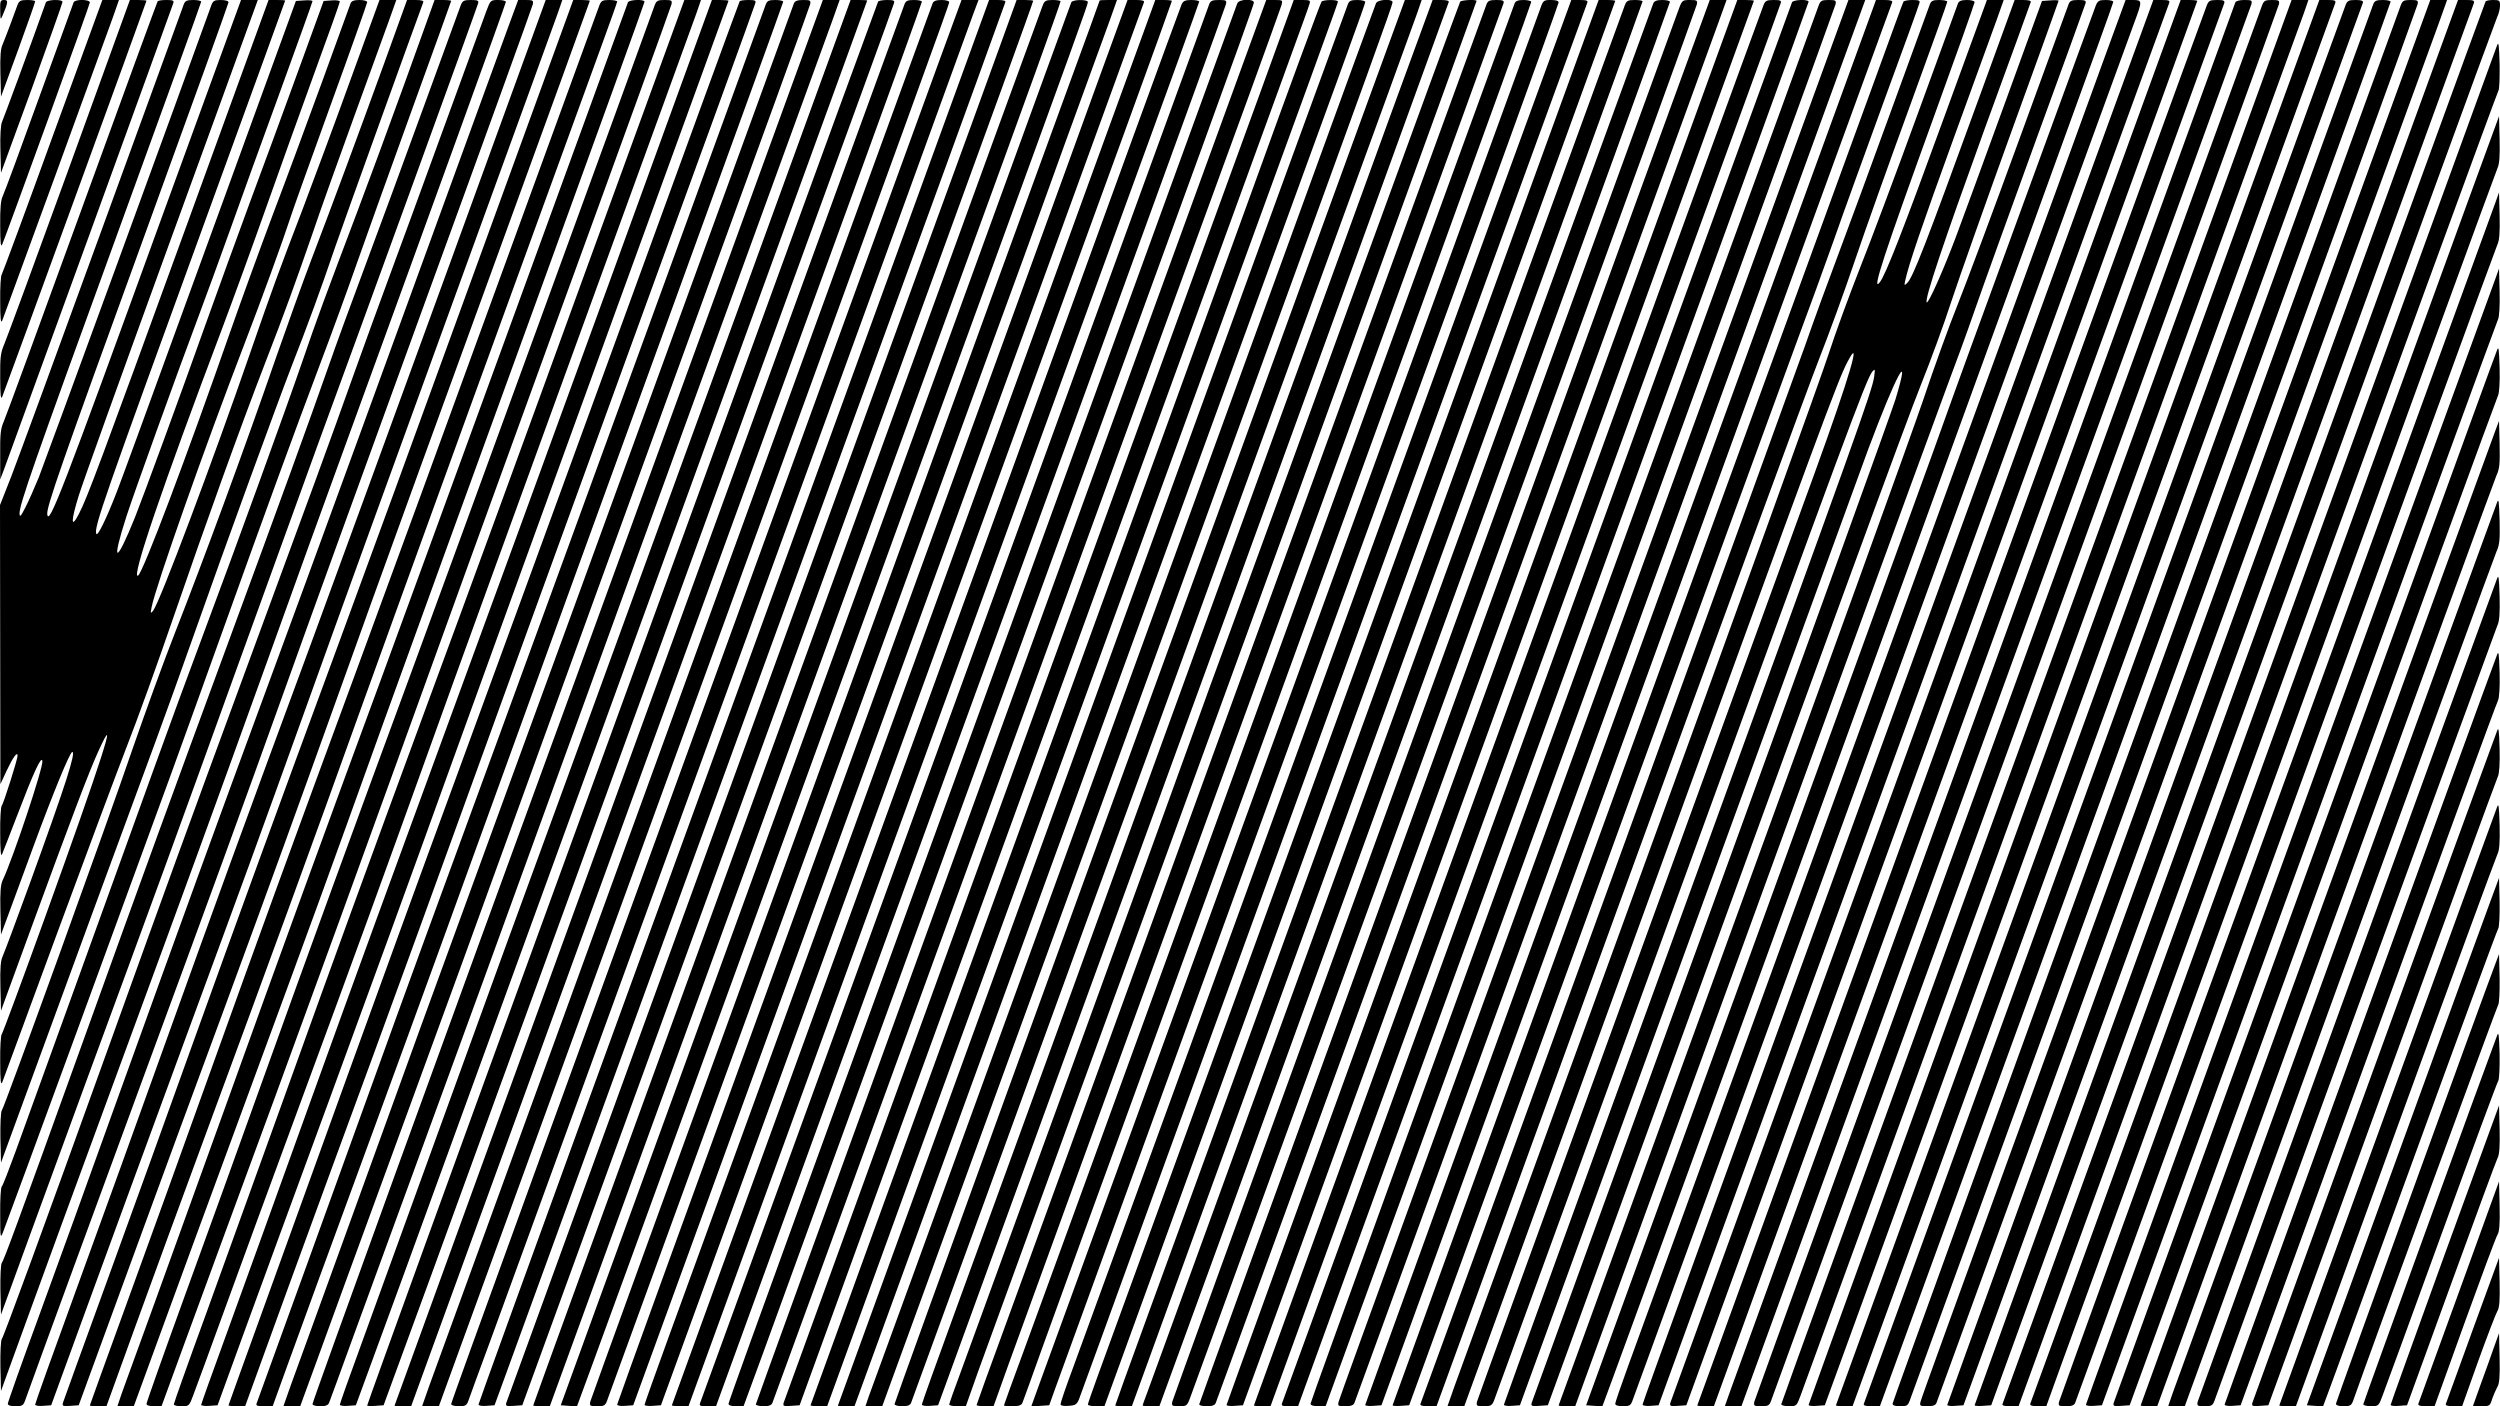 <?xml version="1.0" standalone="no"?>
<!DOCTYPE svg PUBLIC "-//W3C//DTD SVG 20010904//EN"
 "http://www.w3.org/TR/2001/REC-SVG-20010904/DTD/svg10.dtd">
<svg version="1.0" xmlns="http://www.w3.org/2000/svg"
 width="1280pt" height="720pt" viewBox="0 0 1280 720"
 preserveAspectRatio="xMidYMid meet">
<g transform="translate(0,720) scale(0.1,-0.1)"
fill="#000000" stroke="none">
<path d="M1 7148 c1 -52 1 -53 14 -23 27 64 28 75 6 75 -19 0 -21 -6 -20 -52z"/>
<path d="M89 7173 c-6 -16 -22 -59 -36 -98 -14 -38 -32 -84 -39 -101 -11 -22
-14 -63 -12 -150 l3 -119 88 240 c48 132 87 243 87 248 0 4 -18 7 -40 7 -35 0
-42 -4 -51 -27z"/>
<path d="M235 7188 c-76 -214 -218 -598 -225 -613 -6 -12 -10 -70 -8 -140 l3
-120 158 432 c86 238 157 437 157 443 0 15 -80 12 -85 -2z"/>
<path d="M377 7188 c-2 -7 -82 -227 -177 -488 -94 -261 -178 -488 -186 -504
-10 -20 -14 -66 -13 -150 0 -94 3 -115 11 -96 30 74 448 1226 448 1237 0 17
-76 18 -83 1z"/>
<path d="M270 6503 c-139 -384 -257 -702 -261 -708 -5 -5 -9 -65 -8 -135 0
-96 3 -119 11 -100 12 30 524 1433 567 1554 l30 86 -43 0 -42 0 -254 -697z"/>
<path d="M356 6347 c-170 -468 -320 -876 -333 -906 -20 -47 -23 -69 -22 -175
0 -93 3 -115 11 -96 15 37 738 2021 738 2026 0 2 -19 4 -42 4 l-43 0 -309
-853z"/>
<path d="M807 7193 c-3 -5 -177 -480 -387 -1058 -210 -577 -390 -1070 -401
-1094 -16 -36 -19 -66 -18 -170 l0 -126 19 50 c46 124 863 2372 867 2388 5 14
-1 17 -35 17 -23 0 -43 -3 -45 -7z"/>
<path d="M941 7178 c-4 -13 -192 -527 -416 -1143 -224 -616 -434 -1188 -466
-1271 l-59 -150 1 -715 1 -714 33 71 c31 66 55 99 55 75 0 -19 -72 -246 -81
-256 -5 -5 -9 -68 -8 -140 0 -86 3 -123 9 -110 5 11 39 99 76 195 85 223 126
313 131 284 6 -30 -151 -501 -203 -610 -11 -23 -14 -62 -12 -155 l3 -124 37
100 c20 55 78 212 128 348 102 277 188 487 200 487 20 0 -34 -168 -214 -664
-70 -193 -134 -364 -142 -381 -11 -24 -14 -62 -12 -156 l3 -124 159 435 c205
560 294 795 342 899 106 232 12 -59 -273 -849 -118 -327 -219 -599 -224 -605
-5 -5 -9 -68 -8 -140 0 -100 3 -124 11 -105 5 14 131 354 278 755 148 402 310
836 360 965 51 129 159 429 240 665 157 457 343 975 467 1295 101 260 160 424
245 670 38 113 133 378 210 590 77 212 157 433 179 493 l38 107 -43 0 -43 0
-148 -407 c-81 -225 -193 -525 -247 -668 -119 -310 -154 -405 -263 -720 -196
-568 -468 -1291 -501 -1332 -14 -16 -14 -15 -8 17 19 102 275 828 474 1345 88
228 199 534 235 645 9 30 102 290 206 577 104 286 189 526 189 532 0 6 -17 11
-39 11 -28 0 -41 -5 -46 -17 -4 -10 -69 -191 -146 -402 -77 -211 -192 -522
-256 -690 -63 -168 -159 -432 -213 -586 -225 -645 -448 -1237 -473 -1252 -39
-24 125 457 433 1272 56 149 155 421 220 605 65 184 177 496 249 694 72 197
131 362 131 368 0 5 -19 8 -41 6 l-42 -3 -129 -355 c-71 -195 -183 -501 -250
-680 -66 -179 -164 -449 -218 -600 -143 -402 -322 -890 -369 -1009 -98 -243
-123 -241 -44 4 36 112 261 737 373 1035 34 91 105 284 157 430 52 146 168
468 259 716 90 248 164 454 164 458 0 4 -19 6 -42 4 l-43 -3 -173 -475 c-95
-261 -291 -801 -437 -1200 -145 -399 -283 -777 -308 -841 -52 -134 -98 -229
-104 -212 -12 34 33 162 561 1612 223 613 406 1116 406 1118 0 2 -19 3 -42 3
l-43 0 -419 -1153 c-449 -1234 -509 -1395 -552 -1478 -42 -82 -42 -37 1 99 20
64 217 612 437 1217 220 605 418 1148 439 1208 l39 107 -43 0 -43 0 -409
-1122 c-512 -1410 -574 -1569 -583 -1512 -5 36 64 235 504 1445 233 641 424
1171 424 1177 0 7 -16 12 -39 12 -34 0 -40 -4 -49 -27 -133 -371 -855 -2346
-883 -2416 -22 -54 -53 -124 -69 -155 -24 -47 -29 -52 -30 -31 0 47 68 242
501 1432 236 649 429 1183 429 1188 0 5 -18 9 -40 9 -33 0 -42 -4 -49 -22z"/>
<path d="M1966 6873 c-137 -377 -259 -707 -374 -1008 -44 -115 -122 -334 -175
-485 -166 -480 -369 -1032 -525 -1430 -55 -140 -149 -399 -210 -575 -137 -401
-660 -1846 -673 -1861 -5 -7 -8 -68 -7 -140 l3 -127 82 224 c161 442 626 1708
710 1934 47 127 138 381 203 565 148 421 421 1169 495 1360 81 207 147 387
221 605 48 139 409 1140 451 1253 4 8 -8 12 -39 12 l-44 0 -118 -327z"/>
<path d="M2071 6772 c-85 -235 -195 -533 -244 -662 -158 -418 -204 -541 -277
-755 -86 -250 -345 -964 -512 -1410 -66 -176 -178 -480 -248 -675 -177 -491
-635 -1759 -710 -1965 -34 -93 -65 -174 -71 -180 -5 -5 -9 -68 -8 -140 0 -122
1 -128 14 -95 21 52 717 1951 862 2350 69 190 187 518 263 730 222 619 372
1030 494 1353 63 166 151 408 196 537 45 129 172 481 281 783 109 301 199 550
199 552 0 3 -19 5 -42 5 l-43 0 -154 -428z"/>
<path d="M2359 7173 c-6 -16 -91 -248 -189 -518 -98 -269 -232 -634 -298 -810
-66 -176 -154 -417 -195 -535 -90 -257 -241 -674 -527 -1450 -257 -698 -417
-1136 -735 -2020 -331 -919 -395 -1093 -406 -1106 -5 -7 -8 -68 -7 -138 l3
-127 134 368 c74 202 210 575 303 828 358 972 469 1277 773 2120 173 479 362
1001 420 1160 202 549 805 2209 813 2238 4 14 -3 17 -37 17 -36 0 -43 -4 -52
-27z"/>
<path d="M2490 7143 c-12 -32 -111 -303 -220 -603 -109 -300 -235 -644 -280
-765 -45 -121 -126 -344 -180 -495 -120 -337 -216 -600 -557 -1525 -306 -832
-382 -1040 -693 -1905 -346 -962 -541 -1494 -551 -1506 -5 -7 -8 -69 -7 -139
l3 -127 134 369 c73 202 284 778 468 1278 384 1045 450 1226 764 2097 125 350
299 829 385 1065 428 1174 834 2295 834 2303 0 6 -18 10 -39 10 -39 0 -40 -1
-61 -57z"/>
<path d="M2597 7048 c-522 -1435 -1044 -2867 -1235 -3383 -259 -702 -412
-1124 -771 -2120 -126 -352 -302 -838 -390 -1079 -89 -242 -161 -446 -161
-453 0 -8 13 -13 39 -13 34 0 40 4 49 28 78 218 391 1071 612 1672 329 892
499 1359 727 1995 90 253 410 1135 710 1960 301 825 548 1510 551 1523 4 20 0
22 -36 22 l-39 0 -56 -152z"/>
<path d="M2306 5858 c-269 -739 -588 -1611 -708 -1938 -353 -955 -505 -1374
-755 -2070 -129 -360 -331 -920 -449 -1243 -118 -323 -214 -592 -214 -598 0
-6 18 -9 41 -7 l41 3 175 480 c96 264 318 869 493 1345 355 965 358 973 652
1790 115 322 444 1229 730 2015 286 787 531 1460 544 1498 l23 67 -42 0 -43 0
-488 -1342z"/>
<path d="M2430 5812 c-277 -763 -591 -1623 -698 -1912 -310 -840 -519 -1414
-744 -2040 -115 -322 -311 -864 -435 -1205 -124 -341 -228 -628 -231 -638 -4
-16 1 -18 38 -15 l43 3 159 435 c87 239 249 680 359 980 349 944 475 1290 666
1820 102 283 245 682 318 885 73 204 354 977 624 1718 270 742 491 1350 491
1353 0 2 -19 4 -42 4 l-43 0 -505 -1388z"/>
<path d="M3069 7173 c-6 -16 -224 -615 -486 -1333 -261 -718 -601 -1647 -755
-2065 -356 -966 -494 -1345 -763 -2095 -119 -333 -304 -845 -411 -1139 -107
-294 -194 -535 -194 -537 0 -2 19 -4 43 -4 l42 0 144 398 c79 218 249 683 378
1032 322 872 547 1489 773 2120 160 446 925 2553 1234 3400 47 129 86 238 86
242 0 4 -18 8 -40 8 -35 0 -42 -4 -51 -27z"/>
<path d="M3215 7188 c-71 -198 -1144 -3140 -1265 -3468 -245 -664 -527 -1437
-790 -2170 -126 -349 -292 -810 -370 -1025 -78 -214 -153 -420 -166 -457 l-23
-68 42 0 42 0 129 353 c70 193 270 737 443 1207 369 1002 402 1093 704 1934
127 352 480 1325 785 2163 304 838 554 1528 554 1534 0 14 -80 11 -85 -3z"/>
<path d="M3352 7173 c-70 -198 -1097 -3011 -1249 -3423 -287 -778 -522 -1422
-758 -2080 -111 -311 -291 -808 -399 -1105 -108 -297 -196 -546 -196 -553 0
-7 15 -12 39 -12 l38 0 118 323 c65 177 274 748 466 1268 191 521 472 1293
624 1715 152 423 529 1462 837 2309 309 847 563 1550 566 1563 4 20 1 22 -36
22 -35 0 -41 -4 -50 -27z"/>
<path d="M2995 5803 c-279 -769 -638 -1751 -798 -2183 -342 -930 -454 -1236
-757 -2080 -126 -349 -301 -834 -389 -1078 -89 -243 -161 -447 -161 -452 0 -6
18 -10 39 -10 39 0 40 1 61 58 12 31 84 228 160 437 76 209 249 682 385 1050
285 772 414 1128 672 1845 101 283 444 1226 760 2095 316 869 586 1610 599
1648 l23 67 -43 0 -42 0 -509 -1397z"/>
<path d="M3126 5772 c-286 -785 -674 -1848 -863 -2362 -189 -514 -488 -1333
-663 -1820 -175 -487 -375 -1040 -444 -1230 -69 -189 -126 -348 -126 -353 0
-4 19 -7 42 -5 l42 3 129 355 c71 195 272 744 447 1220 175 476 451 1234 613
1685 163 451 550 1519 861 2374 311 854 566 1555 566 1557 0 2 -19 4 -42 4
l-43 0 -519 -1428z"/>
<path d="M3787 7193 c-3 -5 -264 -719 -580 -1588 -317 -869 -710 -1947 -875
-2395 -165 -448 -413 -1130 -552 -1515 -139 -385 -333 -922 -431 -1193 -98
-271 -179 -495 -179 -497 0 -3 19 -5 43 -5 l42 0 217 598 c120 328 318 872
442 1207 123 336 326 894 451 1240 125 347 513 1415 862 2375 350 960 638
1753 640 1763 5 14 -1 17 -35 17 -23 0 -43 -3 -45 -7z"/>
<path d="M3921 7178 c-4 -13 -246 -675 -536 -1473 -290 -797 -665 -1823 -832
-2280 -332 -905 -483 -1319 -660 -1810 -101 -281 -564 -1560 -579 -1600 -5
-12 3 -15 38 -15 l44 0 73 202 c40 112 237 651 438 1198 201 547 501 1373 668
1835 167 462 558 1539 869 2393 311 855 566 1558 566 1563 0 5 -18 9 -40 9
-33 0 -42 -4 -49 -22z"/>
<path d="M4065 7183 c-3 -10 -282 -776 -620 -1703 -337 -927 -726 -1991 -863
-2365 -137 -374 -329 -900 -427 -1170 -97 -269 -278 -769 -402 -1110 -124
-341 -242 -668 -264 -727 l-38 -108 43 0 43 0 83 227 c45 126 231 633 412
1128 182 495 462 1265 623 1710 161 446 562 1548 890 2450 329 902 600 1650
603 1663 4 20 1 22 -36 22 -29 0 -42 -5 -47 -17z"/>
<path d="M3690 5763 c-288 -791 -629 -1726 -757 -2078 -606 -1656 -1333 -3659
-1333 -3674 0 -6 17 -11 39 -11 28 0 41 5 46 18 4 9 60 163 125 342 65 179
236 647 380 1040 144 393 410 1122 590 1620 180 498 579 1594 885 2435 306
842 575 1578 596 1638 l38 107 -43 0 -43 0 -523 -1437z"/>
<path d="M3781 5622 c-316 -867 -713 -1957 -883 -2422 -171 -465 -451 -1234
-623 -1710 -173 -476 -363 -1002 -424 -1169 -61 -167 -111 -307 -111 -313 0
-5 19 -8 41 -6 l41 3 240 655 c131 360 556 1526 943 2590 387 1064 868 2387
1069 2939 201 553 366 1006 366 1008 0 2 -19 3 -42 3 l-43 0 -574 -1578z"/>
<path d="M4496 7192 c-2 -4 -322 -878 -709 -1942 -388 -1064 -838 -2299 -1000
-2745 -400 -1095 -907 -2494 -907 -2501 0 -3 19 -4 42 -2 l42 3 249 680 c136
374 492 1353 792 2175 299 822 774 2127 1055 2900 282 773 515 1413 517 1423
5 14 -1 17 -35 17 -23 0 -43 -4 -46 -8z"/>
<path d="M4631 7178 c-47 -125 -2611 -7170 -2611 -7175 0 -2 19 -3 43 -3 l42
0 112 308 c200 551 1792 4922 2152 5910 193 530 351 968 351 973 0 5 -18 9
-40 9 -33 0 -42 -4 -49 -22z"/>
<path d="M4775 7183 c-17 -45 -2473 -6790 -2576 -7075 l-38 -108 43 0 43 0
101 278 c55 152 524 1440 1042 2862 1339 3676 1470 4037 1470 4049 0 6 -17 11
-39 11 -28 0 -41 -5 -46 -17z"/>
<path d="M4807 6883 c-2024 -5559 -2497 -6860 -2497 -6872 0 -6 17 -11 39 -11
34 0 40 4 49 28 5 15 62 171 127 347 223 610 2361 6481 2458 6753 l27 72 -44
0 -43 0 -116 -317z"/>
<path d="M4958 6908 c-59 -161 -399 -1096 -756 -2078 -358 -982 -898 -2466
-1201 -3298 -303 -833 -551 -1518 -551 -1523 0 -6 19 -9 41 -7 l41 3 33 90
c78 216 1913 5254 2098 5760 113 308 266 731 342 940 76 209 140 386 142 393
4 8 -8 12 -39 12 l-44 0 -106 -292z"/>
<path d="M5108 6932 c-53 -147 -202 -557 -332 -912 -851 -2338 -2179 -5988
-2184 -6003 -4 -16 1 -18 39 -15 l43 3 956 2625 c526 1444 1049 2879 1162
3190 238 652 498 1369 498 1376 0 2 -19 4 -42 4 l-43 0 -97 -268z"/>
<path d="M5339 7173 c-19 -50 -224 -612 -1172 -3218 -514 -1413 -1048 -2880
-1186 -3258 -138 -379 -251 -691 -251 -693 0 -2 19 -4 43 -4 l42 0 953 2618
c524 1439 1046 2874 1161 3187 317 868 501 1379 501 1388 0 4 -18 7 -40 7 -35
0 -42 -4 -51 -27z"/>
<path d="M5485 7188 c-3 -7 -64 -175 -136 -373 -72 -198 -579 -1591 -1126
-3095 -547 -1504 -1075 -2955 -1174 -3225 l-178 -490 41 -3 c22 -2 41 -2 43 0
2 2 428 1171 948 2598 520 1427 1040 2856 1157 3175 423 1161 510 1402 510
1414 0 15 -79 14 -85 -1z"/>
<path d="M5630 7197 c0 -2 -72 -201 -161 -443 -88 -241 -262 -718 -386 -1059
-123 -341 -637 -1752 -1140 -3135 -504 -1383 -918 -2525 -921 -2537 -4 -21 -1
-23 36 -23 35 0 41 4 50 28 38 106 1863 5116 1990 5462 88 239 204 557 257
705 53 149 140 387 192 530 52 143 112 308 134 368 l38 107 -44 0 c-25 0 -45
-1 -45 -3z"/>
<path d="M5632 6813 c-77 -214 -256 -705 -397 -1093 -141 -388 -666 -1829
-1166 -3203 -500 -1373 -909 -2502 -909 -2508 0 -6 17 -9 41 -7 l41 3 295 810
c352 968 1514 4157 1781 4890 104 286 267 734 362 995 95 261 175 481 177 488
4 8 -8 12 -39 12 l-45 0 -141 -387z"/>
<path d="M5743 6727 c-95 -259 -269 -740 -388 -1067 -578 -1588 -1821 -5003
-1931 -5304 -68 -187 -124 -344 -124 -349 0 -4 19 -7 42 -5 l42 3 828 2275
c455 1251 936 2570 1067 2930 319 873 721 1979 721 1985 0 3 -19 5 -42 5 l-43
0 -172 -473z"/>
<path d="M6050 7178 c-11 -26 -421 -1151 -670 -1838 -92 -256 -567 -1560
-1054 -2898 -487 -1338 -886 -2435 -886 -2437 0 -3 19 -5 43 -5 l42 0 898
2468 c494 1357 1082 2973 1307 3592 226 618 410 1128 410 1132 0 4 -18 8 -40
8 -32 0 -42 -5 -50 -22z"/>
<path d="M6191 7178 c-4 -13 -155 -426 -334 -918 -727 -1997 -2266 -6226
-2272 -6242 -6 -16 -1 -18 37 -18 l44 0 608 1672 c335 920 921 2530 1303 3576
381 1047 696 1915 699 1928 6 22 3 24 -35 24 -34 0 -43 -4 -50 -22z"/>
<path d="M6335 7183 c-6 -17 -1426 -3918 -2221 -6103 -211 -580 -384 -1060
-384 -1067 0 -8 14 -13 39 -13 l38 0 98 267 c53 148 522 1434 1040 2858 519
1425 1063 2918 1209 3319 146 401 266 735 266 742 0 22 -76 19 -85 -3z"/>
<path d="M6362 6868 c-995 -2731 -2492 -6850 -2492 -6858 0 -5 18 -10 39 -10
28 0 41 5 46 18 4 9 130 357 282 772 151 415 664 1824 1140 3130 476 1306 935
2566 1021 2800 85 234 158 437 163 453 7 26 7 27 -35 27 l-43 0 -121 -332z"/>
<path d="M6598 7128 c-15 -40 -80 -221 -146 -403 -743 -2038 -2436 -6694
-2440 -6708 -4 -16 1 -18 38 -15 l44 3 436 1200 c240 660 742 2037 1115 3060
983 2700 1052 2888 1059 2913 7 20 4 22 -36 22 l-44 0 -26 -72z"/>
<path d="M6766 7191 c-7 -11 -185 -494 -326 -886 -59 -165 -599 -1649 -1199
-3297 -600 -1649 -1091 -3000 -1091 -3003 0 -3 19 -5 43 -5 l42 0 382 1053
c210 578 714 1961 1119 3072 1103 3028 1114 3058 1114 3067 0 11 -77 10 -84
-1z"/>
<path d="M6901 7178 c-31 -82 -406 -1112 -1187 -3258 -493 -1356 -1015 -2791
-1160 -3190 -145 -399 -264 -726 -264 -727 0 -2 19 -3 43 -3 l42 0 569 1563
c313 859 812 2228 1108 3042 878 2409 938 2574 938 2585 0 5 -18 10 -40 10
-33 0 -42 -4 -49 -22z"/>
<path d="M7045 7183 c-14 -36 -84 -228 -608 -1668 -294 -808 -858 -2356 -1252
-3440 -394 -1084 -725 -1994 -736 -2022 l-18 -53 43 0 43 0 63 173 c34 94 314
863 622 1707 308 844 616 1690 685 1880 69 190 308 845 530 1455 582 1596 713
1960 713 1973 0 20 -77 15 -85 -5z"/>
<path d="M7121 7003 c-40 -109 -244 -668 -453 -1243 -209 -575 -473 -1301
-588 -1615 -488 -1334 -1500 -4124 -1500 -4134 0 -6 17 -11 39 -11 28 0 41 5
46 18 3 9 229 627 500 1372 271 745 550 1510 620 1700 70 190 200 548 290 795
89 248 387 1064 660 1815 274 751 508 1395 521 1433 l23 67 -43 0 -43 0 -72
-197z"/>
<path d="M7122 6618 c-116 -321 -383 -1053 -593 -1628 -209 -575 -481 -1322
-604 -1660 -278 -768 -808 -2224 -1034 -2843 -94 -257 -171 -472 -171 -478 0
-6 18 -9 42 -7 l41 3 53 145 c195 538 1059 2909 1182 3245 83 226 426 1168
763 2095 336 927 614 1691 616 1698 4 8 -8 12 -39 12 l-43 0 -213 -582z"/>
<path d="M7476 7191 c-3 -5 -245 -665 -537 -1467 -292 -803 -578 -1587 -636
-1744 -58 -157 -154 -420 -213 -585 -128 -357 -1082 -2978 -1169 -3214 -34
-90 -61 -168 -61 -172 0 -5 19 -9 43 -9 l42 0 63 178 c74 204 990 2720 1152
3162 185 503 1400 3850 1400 3855 0 9 -79 5 -84 -4z"/>
<path d="M7611 7178 c-5 -13 -241 -662 -526 -1443 -284 -781 -583 -1602 -665
-1825 -82 -223 -367 -1008 -635 -1745 -268 -737 -554 -1523 -636 -1747 -82
-223 -149 -409 -149 -412 0 -3 20 -6 43 -6 l44 0 78 218 c43 119 303 834 577
1587 828 2271 1951 5359 1956 5378 4 14 -3 17 -37 17 -34 0 -43 -4 -50 -22z"/>
<path d="M7755 7183 c-14 -37 -1282 -3516 -1835 -5038 -318 -875 -624 -1713
-679 -1863 -56 -151 -101 -276 -101 -278 0 -2 20 -4 44 -4 32 0 46 5 51 18 4
9 49 134 100 277 51 143 312 861 580 1595 1083 2971 1925 5290 1925 5300 0 5
-18 10 -39 10 -28 0 -41 -5 -46 -17z"/>
<path d="M7887 7158 c-13 -37 -443 -1220 -2157 -5923 -204 -561 -389 -1069
-411 -1128 l-39 -108 46 3 46 3 25 70 c35 97 618 1702 1682 4624 496 1361 901
2480 901 2488 0 9 -13 13 -39 13 -37 0 -40 -2 -54 -42z"/>
<path d="M7641 6093 c-222 -610 -783 -2150 -1246 -3423 -464 -1273 -870 -2390
-904 -2481 -34 -91 -61 -171 -61 -178 0 -8 14 -11 41 -9 37 3 43 7 55 38 7 19
191 523 407 1120 392 1077 2183 5998 2194 6026 4 11 -5 14 -39 14 l-43 0 -404
-1107z"/>
<path d="M7766 6047 c-710 -1952 -2091 -5744 -2145 -5890 -28 -77 -51 -143
-51 -148 0 -5 19 -9 43 -9 l42 1 362 997 c199 548 787 2166 1307 3595 520
1428 946 2600 946 2602 0 3 -19 5 -42 5 l-43 0 -419 -1153z"/>
<path d="M8319 7173 c-15 -40 -762 -2089 -1589 -4363 -389 -1070 -778 -2138
-864 -2373 -86 -236 -156 -430 -156 -433 0 -2 19 -4 43 -4 l42 0 357 983 c197
540 785 2157 1308 3592 522 1436 950 2613 950 2618 0 4 -18 7 -40 7 -35 0 -42
-4 -51 -27z"/>
<path d="M8465 7183 c-11 -28 -865 -2371 -1750 -4803 -447 -1229 -825 -2266
-839 -2304 -14 -37 -26 -70 -26 -72 0 -2 19 -4 43 -4 l43 0 342 937 c187 516
775 2132 1306 3591 531 1458 966 2657 966 2662 0 6 -18 10 -39 10 -28 0 -41
-5 -46 -17z"/>
<path d="M8597 7158 c-9 -24 -235 -644 -502 -1378 -268 -734 -847 -2325 -1287
-3535 -441 -1210 -803 -2210 -806 -2222 -4 -21 0 -23 35 -23 38 0 41 2 56 42
16 44 238 653 1749 4803 463 1271 843 2320 846 2333 4 20 0 22 -35 22 -38 0
-41 -2 -56 -42z"/>
<path d="M8372 6153 c-209 -577 -797 -2192 -1306 -3591 -509 -1398 -926 -2547
-926 -2552 0 -6 18 -10 39 -10 28 0 41 5 46 18 16 40 2500 6861 2571 7060 l44
122 -43 0 -43 0 -382 -1047z"/>
<path d="M8478 6052 c-230 -631 -818 -2247 -1308 -3592 -489 -1345 -890 -2449
-890 -2453 0 -5 19 -7 42 -5 l42 3 262 720 c144 396 733 2013 1308 3593 575
1581 1046 2876 1046 2878 0 2 -19 4 -42 4 l-43 0 -417 -1148z"/>
<path d="M9029 7173 c-36 -92 -2609 -7163 -2609 -7169 0 -2 19 -4 43 -4 l42 0
197 543 c108 298 695 1910 1304 3582 608 1672 1109 3048 1111 3058 5 14 -1 17
-36 17 -36 0 -43 -4 -52 -27z"/>
<path d="M9175 7188 c-3 -7 -284 -780 -626 -1718 -341 -938 -926 -2544 -1299
-3570 -373 -1026 -682 -1873 -685 -1882 -6 -16 -1 -18 37 -18 l44 0 166 458
c92 251 680 1867 1307 3590 628 1724 1141 3138 1141 3143 0 14 -80 11 -85 -3z"/>
<path d="M9312 7173 c-5 -16 -294 -809 -642 -1763 -1305 -3581 -1960 -5385
-1960 -5397 0 -8 14 -13 39 -13 l38 0 150 413 c83 226 669 1836 1303 3577 634
1741 1155 3175 1158 3188 4 20 1 22 -36 22 -35 0 -41 -4 -50 -27z"/>
<path d="M8926 5723 c-1493 -4100 -2067 -5677 -2072 -5699 -6 -22 -3 -24 34
-24 29 0 42 5 47 18 14 36 2509 6888 2576 7075 l39 107 -43 0 -43 0 -538
-1477z"/>
<path d="M8297 3607 c-719 -1975 -1307 -3596 -1307 -3600 0 -5 19 -7 42 -5
l41 3 828 2275 c456 1251 1043 2865 1305 3585 263 721 479 1316 482 1323 3 8
-9 12 -39 12 l-44 0 -1308 -3593z"/>
<path d="M9746 7192 c-3 -4 -68 -183 -146 -398 -78 -214 -211 -578 -295 -809
-371 -1013 -2175 -5975 -2175 -5980 0 -3 19 -5 42 -3 l43 3 932 2560 c512
1408 984 2700 1047 2870 64 171 151 411 195 535 43 124 159 443 256 710 98
267 180 493 182 503 5 14 -1 17 -35 17 -23 0 -43 -4 -46 -8z"/>
<path d="M9881 7178 c-5 -13 -93 -255 -196 -538 -103 -283 -225 -616 -272
-740 -47 -124 -125 -337 -173 -475 -61 -173 -1897 -5225 -1967 -5412 -4 -9 8
-13 38 -13 l44 0 934 2568 c514 1412 975 2668 1024 2792 49 124 131 349 182
500 51 151 179 511 284 798 105 288 191 528 191 533 0 5 -18 9 -40 9 -33 0
-42 -4 -49 -22z"/>
<path d="M10025 7183 c-3 -10 -97 -265 -207 -568 -110 -302 -244 -660 -298
-795 -53 -135 -123 -326 -155 -425 -31 -99 -466 -1305 -967 -2680 -501 -1375
-928 -2548 -949 -2607 l-38 -108 43 0 43 0 898 2468 c941 2586 1013 2780 1063
2877 78 151 13 -71 -167 -567 -77 -211 -496 -1362 -931 -2558 -436 -1196 -795
-2185 -798 -2197 -4 -21 -1 -23 36 -23 34 0 41 4 51 28 6 15 418 1148 917
2517 881 2421 989 2713 1020 2752 14 16 15 15 10 -24 -10 -73 -80 -267 -995
-2782 -496 -1360 -901 -2478 -901 -2483 0 -5 19 -8 41 -6 l41 3 854 2345 c470
1290 888 2437 929 2549 144 385 223 531 140 257 -20 -65 -446 -1244 -947
-2620 -501 -1375 -913 -2509 -916 -2519 -4 -16 1 -18 39 -15 l44 3 271 745
c1198 3294 1566 4298 1640 4482 47 117 118 310 156 428 39 118 178 511 309
873 131 361 239 660 239 663 0 3 -19 4 -42 2 l-43 -3 -187 -515 c-103 -283
-215 -589 -249 -680 -65 -175 -146 -357 -154 -348 -13 13 83 298 296 887 128
350 234 642 236 649 4 8 -8 12 -39 12 l-43 0 -179 -492 c-282 -775 -341 -927
-372 -958 -14 -13 -15 -12 -9 15 19 85 84 276 247 725 99 272 197 543 219 603
l38 107 -43 0 -43 0 -216 -592 c-212 -583 -303 -817 -333 -854 -43 -54 21 140
277 847 115 317 209 582 209 588 0 6 -17 11 -39 11 -28 0 -41 -5 -46 -17z"/>
<path d="M10591 7178 c-5 -13 -118 -322 -251 -688 -133 -365 -276 -748 -317
-850 -41 -102 -121 -322 -177 -490 -57 -168 -500 -1394 -985 -2724 -484 -1330
-881 -2421 -881 -2422 0 -2 19 -4 43 -4 l42 0 232 638 c737 2026 1611 4423
1673 4587 40 105 103 278 140 385 37 107 179 501 315 875 137 374 250 688 253
698 4 14 -3 17 -37 17 -34 0 -43 -4 -50 -22z"/>
<path d="M10731 7173 c-9 -23 -299 -817 -652 -1783 -43 -118 -125 -345 -182
-505 -58 -159 -436 -1201 -842 -2315 -406 -1114 -782 -2146 -836 -2295 l-98
-270 41 -3 c22 -2 41 -2 43 0 2 2 278 759 615 1683 1536 4217 2000 5494 2000
5505 0 6 -17 10 -39 10 -33 0 -40 -4 -50 -27z"/>
<path d="M10767 6883 c-63 -175 -352 -968 -642 -1763 -289 -795 -796 -2185
-1125 -3090 -329 -905 -628 -1726 -664 -1824 -36 -99 -66 -186 -66 -193 0 -8
14 -13 39 -13 34 0 40 4 49 28 5 15 267 734 582 1597 314 864 884 2427 1265
3475 381 1048 707 1942 724 1988 40 108 40 112 -8 112 l-38 0 -116 -317z"/>
<path d="M10676 6243 c-192 -527 -568 -1561 -837 -2298 -1038 -2849 -1429
-3927 -1429 -3936 0 -6 18 -9 41 -7 l41 3 329 905 c182 498 473 1299 649 1780
175 481 614 1685 974 2676 361 991 658 1809 662 1818 5 13 -1 16 -38 16 l-43
0 -349 -957z"/>
<path d="M10611 5677 c-304 -837 -891 -2449 -1304 -3582 -412 -1133 -752
-2068 -755 -2078 -4 -16 1 -18 39 -15 l43 3 333 915 c183 503 461 1266 617
1695 659 1806 1666 4576 1666 4580 0 3 -19 5 -42 5 l-43 0 -554 -1523z"/>
<path d="M11299 7173 c-39 -101 -2609 -7164 -2609 -7169 0 -2 19 -4 43 -4 l42
0 304 838 c168 460 438 1204 602 1652 795 2182 1702 4677 1707 4693 4 14 -3
17 -37 17 -36 0 -43 -4 -52 -27z"/>
<path d="M11445 7188 c-3 -7 -579 -1590 -1280 -3518 -702 -1928 -1289 -3542
-1305 -3588 l-29 -82 42 0 43 0 1302 3578 c717 1967 1305 3587 1309 3600 5 20
2 22 -36 22 -24 0 -43 -5 -46 -12z"/>
<path d="M11582 7173 c-5 -16 -591 -1625 -1302 -3578 -712 -1952 -1295 -3560
-1298 -3572 -4 -21 0 -23 36 -23 35 0 41 4 50 28 5 15 591 1625 1302 3577 711
1953 1295 3560 1298 3573 4 20 0 22 -36 22 -35 0 -41 -4 -50 -27z"/>
<path d="M11413 6318 c-177 -486 -765 -2101 -1307 -3590 -542 -1490 -986
-2712 -986 -2718 0 -5 18 -10 39 -10 39 0 40 1 60 55 46 123 2555 7015 2577
7078 l23 67 -43 0 -43 0 -320 -882z"/>
<path d="M10567 3607 c-719 -1975 -1307 -3596 -1307 -3600 0 -5 19 -7 42 -5
l41 3 1304 3580 c717 1969 1306 3588 1309 3598 5 14 -1 17 -38 17 l-43 0
-1308 -3593z"/>
<path d="M12009 7173 c-25 -66 -2609 -7164 -2609 -7168 0 -3 19 -5 43 -5 l42
0 1305 3586 c718 1972 1306 3592 1308 3600 3 10 -7 14 -38 14 -35 0 -42 -4
-51 -27z"/>
<path d="M12151 7178 c-4 -13 -592 -1627 -1306 -3588 -714 -1961 -1300 -3571
-1302 -3577 -4 -9 8 -13 39 -13 l43 0 247 678 c136 372 724 1988 1307 3590
584 1603 1061 2918 1061 2923 0 5 -18 9 -40 9 -33 0 -42 -4 -49 -22z"/>
<path d="M12292 7173 c-5 -16 -593 -1630 -1306 -3587 -713 -1958 -1296 -3565
-1296 -3573 0 -9 13 -13 39 -13 37 0 40 2 54 43 8 23 594 1633 1302 3577 709
1944 1290 3545 1293 3558 4 20 1 22 -36 22 -35 0 -41 -4 -50 -27z"/>
<path d="M11585 4843 c-472 -1297 -1058 -2907 -1303 -3578 -244 -671 -447
-1230 -449 -1242 -5 -21 -2 -23 35 -23 29 0 42 5 47 18 9 24 2529 6944 2576
7075 l38 107 -43 0 -43 0 -858 -2357z"/>
<path d="M11277 3607 c-719 -1975 -1307 -3596 -1307 -3600 0 -5 19 -7 41 -5
l42 3 1303 3580 c717 1969 1307 3588 1310 3598 4 14 -1 17 -38 17 l-43 0
-1308 -3593z"/>
<path d="M12726 7192 c-4 -7 -435 -1191 -2022 -5549 -327 -898 -594 -1635
-594 -1638 0 -3 19 -5 42 -3 l43 3 96 265 c53 146 633 1739 1289 3540 655
1801 1198 3288 1206 3304 8 16 14 42 14 58 0 25 -3 28 -34 28 -19 0 -37 -3
-40 -8z"/>
<path d="M12784 6965 c-6 -16 -577 -1585 -1269 -3485 -692 -1900 -1260 -3461
-1262 -3468 -4 -8 8 -12 38 -12 l44 0 1224 3363 c673 1849 1228 3367 1233
3373 5 7 7 67 6 135 -3 104 -5 119 -14 94z"/>
<path d="M12636 6170 c-142 -391 -2230 -6127 -2241 -6157 -3 -9 9 -13 39 -13
l43 0 75 208 c42 114 558 1532 1148 3152 589 1620 1078 2959 1086 2976 11 23
14 62 12 150 l-3 119 -159 -435z"/>
<path d="M12779 6170 c-9 -25 -515 -1413 -1124 -3085 -610 -1672 -1110 -3050
-1113 -3063 -4 -20 -1 -22 36 -22 29 0 42 5 47 18 3 9 488 1340 1077 2957 588
1617 1076 2954 1084 2971 11 23 14 62 12 150 l-3 119 -16 -45z"/>
<path d="M12779 5780 c-1236 -3390 -2099 -5764 -2099 -5772 0 -5 19 -8 41 -6
l41 3 1009 2770 c555 1524 1013 2779 1019 2790 6 12 10 68 8 140 l-3 120 -16
-45z"/>
<path d="M12784 5405 c-7 -16 -192 -525 -412 -1130 -220 -605 -658 -1806 -973
-2670 -314 -863 -574 -1578 -577 -1588 -4 -16 1 -18 39 -15 l43 3 938 2575
c515 1416 942 2584 948 2595 6 12 10 68 8 140 -3 102 -5 116 -14 90z"/>
<path d="M12778 5000 c-32 -84 -1818 -4992 -1818 -4996 0 -2 19 -4 43 -4 l42
0 859 2363 c473 1299 868 2380 878 2403 16 34 18 61 16 160 l-3 119 -17 -45z"/>
<path d="M12784 4625 c-36 -95 -1640 -4502 -1660 -4558 l-23 -67 43 0 42 0
789 2168 c434 1192 797 2185 807 2208 16 34 18 61 16 160 -3 101 -5 115 -14
89z"/>
<path d="M12784 4235 c-81 -216 -1528 -4196 -1532 -4212 -4 -21 -1 -23 36 -23
35 0 41 4 50 28 95 267 1438 3946 1448 3968 11 23 14 61 12 150 -3 101 -5 115
-14 89z"/>
<path d="M12784 3845 c-79 -210 -1394 -3828 -1394 -3836 0 -6 18 -9 41 -7 l41
3 653 1794 c359 987 658 1804 665 1815 6 13 10 67 8 141 -3 102 -5 116 -14 90z"/>
<path d="M12784 3455 c-39 -101 -1248 -3423 -1252 -3438 -4 -16 1 -18 39 -15
l43 3 582 1599 c320 879 587 1608 593 1620 7 13 11 66 9 141 -3 102 -5 116
-14 90z"/>
<path d="M12784 3065 c-33 -86 -1114 -3057 -1114 -3061 0 -2 19 -4 43 -4 l42
0 509 1401 c280 770 516 1412 523 1426 10 19 13 61 11 147 -3 103 -5 117 -14
91z"/>
<path d="M12758 2605 c-21 -55 -242 -662 -492 -1350 l-455 -1250 40 -3 c23 -2
42 -2 44 0 2 2 202 550 445 1218 243 668 446 1220 451 1226 5 7 8 67 7 135
l-3 124 -37 -100z"/>
<path d="M12778 2270 c-69 -180 -818 -2247 -818 -2257 0 -8 14 -13 39 -13 34
0 40 4 49 28 98 279 737 2020 743 2028 5 7 8 67 7 135 l-3 124 -17 -45z"/>
<path d="M12784 1895 c-58 -152 -684 -1877 -684 -1885 0 -5 18 -10 39 -10 39
0 40 1 61 58 12 31 148 403 302 827 154 424 284 775 289 781 5 7 8 67 7 135
-3 106 -5 120 -14 94z"/>
<path d="M12517 778 c-152 -420 -277 -767 -277 -771 0 -5 19 -7 42 -5 l42 3
226 622 c124 341 231 632 238 645 9 16 12 62 10 146 l-3 122 -278 -762z"/>
<path d="M12591 588 c-113 -310 -207 -569 -209 -575 -3 -9 9 -13 39 -13 l44 0
154 428 c85 235 160 437 168 450 10 16 13 54 11 148 l-3 125 -204 -563z"/>
<path d="M12661 393 c-73 -203 -136 -374 -138 -380 -4 -9 8 -13 39 -13 l44 0
83 233 c46 127 90 242 98 255 10 16 13 54 11 147 l-3 125 -134 -367z"/>
<path d="M12768 299 c-14 -40 -44 -125 -67 -187 l-40 -112 44 0 c42 0 44 2 55
38 7 20 19 47 26 60 11 17 14 53 12 149 l-3 127 -27 -75z"/>
</g>
</svg>
